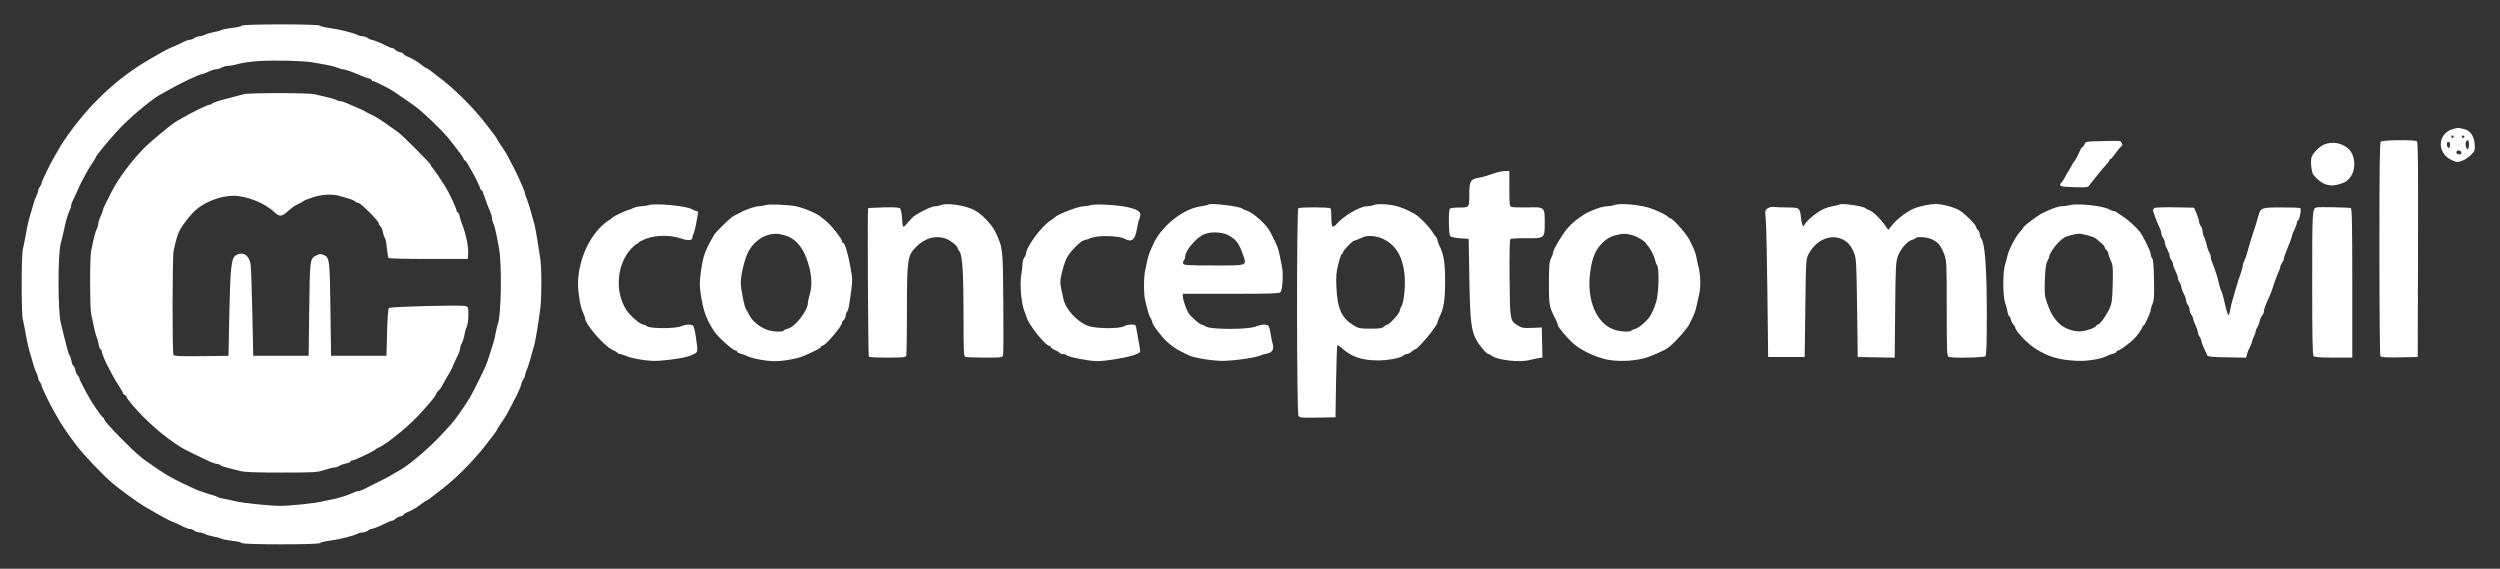 <svg width="211" height="48" viewBox="0 0 211 48" fill="none" xmlns="http://www.w3.org/2000/svg">
<rect x="0" y="0" width="211" height="48" fill="#333333" stroke="none"/>
<path fill-rule="evenodd" clip-rule="evenodd" d="M20.411 2.164C20.392 2.22 20.038 2.304 19.624 2.35C19.21 2.397 18.785 2.48 18.68 2.536C18.574 2.592 18.287 2.67 18.04 2.71C17.794 2.751 17.472 2.846 17.324 2.921C17.176 2.997 16.952 3.061 16.826 3.062C16.701 3.064 16.511 3.131 16.404 3.212C16.298 3.292 16.126 3.358 16.022 3.358C15.918 3.358 15.713 3.422 15.568 3.5C15.343 3.621 14.996 3.779 14.259 4.097C14.014 4.203 12.826 4.875 12.102 5.32C9.424 6.961 6.975 9.409 5.13 12.288C5.061 12.395 4.958 12.572 4.901 12.682C4.844 12.791 4.69 13.061 4.56 13.28C4.218 13.858 3.514 15.316 3.51 15.455C3.509 15.52 3.441 15.661 3.361 15.767C3.281 15.874 3.215 16.031 3.214 16.116C3.214 16.202 3.145 16.403 3.061 16.564C2.978 16.725 2.87 17.017 2.822 17.212C2.774 17.408 2.69 17.703 2.635 17.867C2.461 18.386 2.307 19.037 2.164 19.861C2.088 20.3 1.981 20.839 1.926 21.058C1.797 21.577 1.797 26.422 1.926 26.941C1.981 27.161 2.088 27.699 2.164 28.138C2.307 28.962 2.461 29.613 2.635 30.132C2.69 30.297 2.774 30.591 2.822 30.787C2.87 30.982 2.978 31.274 3.061 31.435C3.145 31.596 3.214 31.797 3.214 31.883C3.215 31.968 3.281 32.126 3.361 32.232C3.441 32.338 3.509 32.479 3.51 32.544C3.514 32.684 4.218 34.141 4.56 34.719C4.69 34.938 4.844 35.208 4.901 35.317C5.153 35.799 5.838 36.793 6.55 37.711C7.177 38.518 8.683 40.089 9.491 40.779C10.143 41.336 11.647 42.427 12.253 42.783C12.998 43.222 14.082 43.826 14.259 43.903C14.996 44.22 15.343 44.378 15.568 44.499C15.713 44.577 15.918 44.641 16.022 44.641C16.126 44.641 16.298 44.707 16.404 44.787C16.511 44.868 16.701 44.935 16.826 44.937C16.952 44.938 17.176 45.002 17.324 45.078C17.472 45.154 17.794 45.248 18.04 45.289C18.287 45.329 18.574 45.407 18.68 45.463C18.785 45.519 19.21 45.602 19.624 45.649C20.038 45.695 20.392 45.779 20.411 45.835C20.458 45.976 26.966 45.976 27.013 45.835C27.031 45.779 27.382 45.691 27.792 45.638C28.609 45.533 29.814 45.235 30.151 45.055C30.269 44.992 30.471 44.94 30.601 44.94C30.731 44.94 30.925 44.874 31.031 44.794C31.137 44.713 31.282 44.646 31.354 44.644C31.492 44.641 32.235 44.335 32.7 44.091C32.855 44.01 33.039 43.943 33.11 43.943C33.181 43.943 33.293 43.878 33.358 43.8C33.423 43.721 33.608 43.628 33.768 43.592C33.928 43.557 34.06 43.491 34.06 43.446C34.06 43.401 34.183 43.313 34.333 43.251C34.79 43.061 35.185 42.831 35.566 42.532C35.766 42.376 35.961 42.248 36 42.248C36.039 42.248 36.212 42.135 36.384 41.997C36.556 41.859 36.741 41.713 36.796 41.673C38.289 40.578 39.787 39.106 41.05 37.493C41.528 36.881 41.92 36.354 41.92 36.322C41.92 36.289 42.066 36.048 42.243 35.785C42.691 35.125 42.764 35.002 43.114 34.32C43.283 33.991 43.459 33.655 43.505 33.572C43.711 33.202 44.01 32.491 44.013 32.365C44.014 32.289 44.082 32.139 44.162 32.033C44.242 31.926 44.308 31.776 44.308 31.699C44.308 31.622 44.37 31.417 44.447 31.244C44.576 30.95 44.826 30.123 45.1 29.085C45.218 28.637 45.427 27.366 45.601 26.044C45.724 25.101 45.721 22.605 45.595 21.806C45.539 21.449 45.431 20.754 45.355 20.26C45.28 19.767 45.165 19.161 45.1 18.914C44.826 17.876 44.576 17.049 44.447 16.755C44.37 16.582 44.308 16.393 44.308 16.335C44.308 16.276 44.236 16.059 44.148 15.851C43.925 15.328 43.598 14.606 43.502 14.427C43.458 14.345 43.283 14.008 43.114 13.679C42.764 12.997 42.691 12.874 42.243 12.214C42.066 11.951 41.92 11.71 41.92 11.677C41.92 11.645 41.528 11.118 41.05 10.506C39.787 8.893 38.289 7.421 36.796 6.326C36.741 6.286 36.556 6.14 36.384 6.002C36.212 5.864 36.039 5.752 36 5.752C35.961 5.752 35.766 5.624 35.566 5.467C35.185 5.168 34.79 4.938 34.333 4.749C34.183 4.686 34.06 4.598 34.06 4.553C34.06 4.508 33.928 4.442 33.768 4.407C33.608 4.372 33.423 4.278 33.358 4.2C33.293 4.121 33.181 4.056 33.11 4.056C33.039 4.056 32.855 3.99 32.7 3.908C32.235 3.664 31.492 3.359 31.354 3.355C31.282 3.354 31.137 3.286 31.031 3.206C30.925 3.125 30.731 3.059 30.601 3.059C30.471 3.059 30.269 3.008 30.151 2.944C29.814 2.764 28.609 2.466 27.792 2.361C27.382 2.309 27.031 2.22 27.013 2.164C26.966 2.023 20.458 2.023 20.411 2.164ZM21.871 5.153C21.214 5.195 20.434 5.301 20.137 5.39C19.839 5.479 19.459 5.552 19.291 5.553C19.123 5.553 18.857 5.62 18.701 5.702C18.544 5.784 18.32 5.853 18.203 5.855C18.086 5.857 17.811 5.945 17.593 6.051C17.374 6.157 17.14 6.245 17.074 6.247C16.847 6.253 15.078 7.093 14.21 7.606C13.991 7.736 13.744 7.873 13.662 7.912C13.036 8.209 11.419 9.517 10.307 10.63C9.539 11.397 8.09 13.127 8.09 13.277C8.09 13.3 7.951 13.527 7.781 13.78C7.611 14.032 7.36 14.45 7.224 14.707C7.088 14.964 6.917 15.287 6.845 15.424C6.772 15.561 6.616 15.898 6.498 16.172C6.38 16.446 6.22 16.79 6.142 16.935C6.065 17.081 6.001 17.276 6.001 17.369C6.001 17.461 5.939 17.656 5.864 17.802C5.714 18.09 5.544 18.683 5.387 19.462C5.332 19.737 5.213 20.23 5.122 20.559C4.876 21.447 4.88 26.233 5.127 27.24C5.222 27.624 5.348 28.14 5.408 28.387C5.7 29.582 5.794 29.903 5.881 30.013C5.933 30.078 6.005 30.3 6.042 30.506C6.079 30.712 6.15 30.88 6.2 30.88C6.25 30.88 6.319 31.035 6.355 31.225C6.391 31.416 6.482 31.623 6.559 31.686C6.635 31.75 6.697 31.853 6.697 31.916C6.697 31.979 6.831 32.277 6.994 32.577C7.157 32.878 7.338 33.213 7.396 33.323C7.719 33.933 8.507 35.103 8.659 35.198C8.729 35.242 8.787 35.316 8.787 35.362C8.787 35.491 9.331 36.105 10.333 37.109C11.462 38.24 11.786 38.529 12.468 39.009C14.039 40.114 14.499 40.377 16.399 41.253C16.702 41.393 17.446 41.651 17.891 41.771C18.11 41.83 18.334 41.912 18.389 41.954C18.443 41.996 18.667 42.059 18.886 42.093C19.105 42.128 19.53 42.219 19.831 42.296C20.448 42.453 22.755 42.694 23.662 42.695C24.428 42.697 26.627 42.47 27.145 42.336C27.363 42.279 27.744 42.199 27.99 42.158C28.5 42.072 29.397 41.792 29.814 41.588C29.969 41.512 30.164 41.45 30.247 41.45C30.329 41.45 30.516 41.386 30.661 41.309C30.807 41.231 31.351 40.96 31.871 40.707C32.391 40.454 32.95 40.159 33.114 40.052C33.279 39.944 33.48 39.825 33.562 39.787C34.265 39.459 35.96 38.056 37.095 36.863C38.069 35.84 38.342 35.518 38.813 34.837C39.624 33.665 39.712 33.514 40.412 32.102C40.998 30.918 41.074 30.738 41.325 29.933C41.445 29.549 41.588 29.1 41.642 28.936C41.697 28.771 41.782 28.403 41.832 28.118C41.881 27.832 41.968 27.476 42.025 27.325C42.31 26.574 42.368 22.242 42.111 20.908C42.063 20.662 41.963 20.145 41.889 19.761C41.815 19.376 41.702 18.964 41.638 18.845C41.574 18.726 41.522 18.531 41.522 18.412C41.522 18.293 41.457 18.055 41.377 17.882C41.238 17.58 41.033 17.032 40.802 16.346C40.742 16.168 40.656 16.022 40.61 16.022C40.564 16.022 40.527 15.975 40.527 15.916C40.527 15.791 40.113 14.938 39.779 14.377C39.649 14.158 39.488 13.877 39.422 13.754C39.355 13.63 39.264 13.529 39.218 13.529C39.172 13.529 39.134 13.483 39.134 13.427C39.134 13.324 38.723 12.758 37.918 11.752C37.313 10.996 35.59 9.346 34.923 8.885C34.612 8.67 34.145 8.349 33.885 8.171C33.626 7.994 33.346 7.802 33.264 7.744C32.896 7.485 31.627 6.848 31.479 6.848C31.421 6.848 31.373 6.808 31.373 6.76C31.373 6.711 31.25 6.642 31.1 6.607C30.949 6.571 30.692 6.481 30.527 6.407C29.935 6.138 29.127 5.851 28.962 5.851C28.869 5.851 28.646 5.788 28.466 5.711C28.287 5.634 27.849 5.521 27.493 5.46C27.137 5.399 26.622 5.309 26.349 5.26C25.596 5.126 23.215 5.069 21.871 5.153ZM20.578 7.95C20.413 7.997 20.01 8.102 19.682 8.184C18.569 8.464 18.002 8.642 17.902 8.742C17.847 8.798 17.739 8.843 17.662 8.843C17.515 8.843 16.171 9.497 15.503 9.893C15.284 10.023 15.038 10.162 14.956 10.201C14.592 10.377 12.657 11.98 12.062 12.599C11.023 13.68 9.967 15.104 9.451 16.122C9.298 16.424 9.138 16.738 9.096 16.82C8.783 17.433 8.687 17.649 8.684 17.75C8.682 17.815 8.594 18.047 8.488 18.266C8.383 18.485 8.295 18.762 8.293 18.881C8.291 19 8.226 19.224 8.149 19.38C8.071 19.535 7.958 19.909 7.897 20.21C7.836 20.512 7.744 20.938 7.694 21.158C7.576 21.667 7.576 25.899 7.694 26.492C7.909 27.578 8.071 28.255 8.17 28.487C8.229 28.624 8.304 28.904 8.337 29.11C8.371 29.316 8.441 29.484 8.493 29.484C8.545 29.484 8.588 29.559 8.588 29.652C8.588 29.811 8.841 30.428 9.133 30.98C9.206 31.117 9.376 31.439 9.512 31.697C9.649 31.954 9.899 32.371 10.069 32.624C10.239 32.877 10.379 33.128 10.379 33.182C10.379 33.235 10.446 33.305 10.528 33.337C10.61 33.368 10.677 33.441 10.677 33.497C10.677 33.554 10.888 33.848 11.146 34.15C12.379 35.597 13.927 36.933 15.404 37.827C15.622 37.959 17.048 38.659 17.72 38.964C17.954 39.07 18.224 39.156 18.322 39.156C18.419 39.156 18.546 39.204 18.604 39.263C18.663 39.321 18.974 39.43 19.296 39.504C19.618 39.577 20.082 39.694 20.329 39.763C20.644 39.851 21.662 39.887 23.762 39.885C26.541 39.882 26.79 39.867 27.381 39.669C27.73 39.551 28.112 39.456 28.23 39.456C28.347 39.456 28.532 39.395 28.64 39.32C28.748 39.246 29.004 39.154 29.209 39.116C29.414 39.078 29.582 39.005 29.582 38.953C29.582 38.9 29.657 38.857 29.749 38.857C29.922 38.857 31.583 38.069 31.674 37.944C31.702 37.905 31.837 37.825 31.972 37.767C32.48 37.551 33.817 36.52 34.756 35.622C35.702 34.719 36.846 33.382 36.846 33.181C36.846 33.128 36.902 33.048 36.97 33.004C37.109 32.915 37.273 32.673 37.498 32.226C37.58 32.062 37.736 31.792 37.842 31.628C37.949 31.463 38.083 31.216 38.14 31.079C38.268 30.771 38.517 30.224 38.699 29.85C38.774 29.695 38.836 29.493 38.836 29.401C38.837 29.31 38.904 29.105 38.986 28.947C39.069 28.789 39.164 28.475 39.199 28.249C39.233 28.023 39.322 27.718 39.397 27.569C39.473 27.418 39.532 26.992 39.532 26.599C39.532 25.923 39.523 25.896 39.267 25.831C38.845 25.725 32.942 25.878 32.821 25.998C32.759 26.061 32.697 26.893 32.667 28.068L32.617 30.032H30.279H27.941L27.888 26.094C27.832 21.834 27.818 21.724 27.291 21.506C27.07 21.414 26.956 21.422 26.71 21.55C26.152 21.838 26.154 21.831 26.1 26.094L26.05 30.032H23.712H21.373L21.297 26.492C21.254 24.546 21.194 22.711 21.163 22.416C21.072 21.547 20.495 21.162 19.885 21.563C19.522 21.802 19.435 22.619 19.355 26.542L19.284 30.032L17.003 30.059C15.244 30.08 14.703 30.057 14.641 29.959C14.531 29.787 14.544 21.656 14.655 21.158C14.871 20.184 14.972 19.839 15.132 19.512C15.393 18.983 16.075 18.111 16.553 17.696C17.334 17.017 18.661 16.521 19.691 16.521C20.79 16.521 22.356 17.14 23.119 17.876C23.557 18.299 23.765 18.302 24.221 17.892C24.653 17.503 24.86 17.359 25.254 17.176C25.418 17.099 25.587 17.003 25.628 16.96C25.67 16.919 26.023 16.78 26.413 16.653C27.156 16.41 27.986 16.359 28.587 16.519C29.52 16.767 29.842 16.878 29.962 16.994C30.035 17.063 30.161 17.119 30.242 17.119C30.432 17.119 31.97 18.656 31.97 18.846C31.97 18.925 32.033 19.041 32.109 19.105C32.185 19.168 32.279 19.387 32.317 19.591C32.355 19.794 32.43 20.015 32.484 20.08C32.538 20.146 32.614 20.536 32.654 20.949C32.693 21.361 32.76 21.734 32.804 21.777C32.847 21.82 34.367 21.856 36.182 21.856H39.482L39.513 21.31C39.543 20.787 39.281 19.581 38.981 18.864C38.913 18.7 38.826 18.419 38.788 18.241C38.751 18.063 38.679 17.917 38.629 17.917C38.578 17.917 38.537 17.852 38.537 17.772C38.537 17.614 37.901 16.256 37.6 15.773C37.201 15.132 36.722 14.429 36.539 14.218C36.434 14.097 36.348 13.959 36.348 13.911C36.348 13.799 33.883 11.332 33.576 11.136C33.446 11.054 33.155 10.85 32.929 10.684C32.216 10.16 31.639 9.797 31.274 9.645C31.137 9.588 30.958 9.496 30.876 9.44C30.794 9.385 30.659 9.313 30.577 9.279C30.39 9.202 29.746 8.92 29.269 8.706C29.069 8.617 28.831 8.544 28.74 8.544C28.649 8.544 28.476 8.491 28.357 8.427C28.237 8.363 27.871 8.254 27.543 8.186C27.214 8.117 26.766 8.013 26.547 7.955C26.074 7.83 21.018 7.826 20.578 7.95ZM206.99 10.9C205.694 11.311 205.666 12.955 206.946 13.522C207.373 13.711 207.423 13.714 207.816 13.565C208.046 13.478 208.384 13.25 208.568 13.059C208.882 12.731 208.9 12.676 208.862 12.144C208.815 11.499 208.469 10.999 208.003 10.905C207.856 10.875 207.669 10.83 207.587 10.805C207.505 10.779 207.236 10.822 206.99 10.9ZM206.89 11.535C206.89 11.59 206.935 11.635 206.99 11.635C207.044 11.635 207.089 11.59 207.089 11.535C207.089 11.48 207.044 11.435 206.99 11.435C206.935 11.435 206.89 11.48 206.89 11.535ZM207.786 11.535C207.786 11.59 207.831 11.635 207.885 11.635C207.94 11.635 207.985 11.59 207.985 11.535C207.985 11.48 207.94 11.435 207.885 11.435C207.831 11.435 207.786 11.48 207.786 11.535ZM177.41 11.91C176.061 11.939 176.037 11.944 175.927 12.186C175.865 12.322 175.781 12.432 175.741 12.432C175.7 12.432 175.616 12.556 175.554 12.707C175.407 13.061 175.136 13.565 175.058 13.629C175.024 13.657 174.941 13.791 174.873 13.928C174.805 14.065 174.661 14.312 174.553 14.477C174.445 14.641 174.311 14.88 174.256 15.008C174.2 15.135 174.085 15.309 174.001 15.393C173.697 15.698 173.891 15.772 175.07 15.801C176.168 15.828 176.224 15.819 176.373 15.602C176.458 15.476 176.632 15.254 176.759 15.108C176.886 14.962 177.08 14.719 177.19 14.569C177.299 14.418 177.534 14.145 177.712 13.96C177.89 13.776 178.035 13.582 178.035 13.528C178.035 13.474 178.073 13.43 178.118 13.43C178.163 13.43 178.352 13.217 178.537 12.956C178.722 12.695 178.942 12.429 179.026 12.364C179.143 12.273 179.154 12.203 179.073 12.07C178.945 11.86 179.083 11.874 177.41 11.91ZM200.94 11.954C200.849 12.045 200.821 14.189 200.822 21.003C200.823 25.914 200.86 29.99 200.904 30.06C200.965 30.156 201.359 30.181 202.52 30.16L204.055 30.132L204.08 21.064C204.1 13.876 204.079 11.98 203.98 11.917C203.772 11.784 201.077 11.817 200.94 11.954ZM208.12 11.984C208.04 12.193 208.169 12.653 208.286 12.58C208.416 12.5 208.41 11.834 208.28 11.834C208.224 11.834 208.152 11.902 208.12 11.984ZM206.542 12.033C206.455 12.175 206.585 12.548 206.698 12.478C206.818 12.404 206.818 12.062 206.698 11.988C206.647 11.957 206.577 11.977 206.542 12.033ZM196.144 12.201C195.731 12.38 195.17 12.962 195.086 13.299C194.993 13.671 195.098 14.578 195.256 14.765C195.902 15.534 196.535 15.786 197.309 15.581C197.919 15.42 198.144 15.278 198.414 14.883C198.845 14.252 198.789 13.192 198.296 12.648C197.785 12.084 196.858 11.891 196.144 12.201ZM207.396 12.726C207.323 12.772 207.294 12.859 207.331 12.92C207.413 13.053 207.653 13.066 207.729 12.942C207.814 12.805 207.548 12.633 207.396 12.726ZM126.196 14.598C125.95 14.678 125.614 14.79 125.45 14.846C125.286 14.901 124.96 14.98 124.726 15.021C124.105 15.128 124.014 15.307 124.01 16.435C124.007 17.544 124.029 17.518 123.06 17.518C122.712 17.518 122.398 17.565 122.363 17.622C122.238 17.824 122.27 19.806 122.4 19.936C122.468 20.005 122.847 20.083 123.241 20.111L123.957 20.16L124.012 23.451C124.072 27.112 124.169 27.939 124.631 28.736C124.942 29.272 125.478 29.883 125.636 29.883C125.689 29.883 125.803 29.942 125.89 30.015C126.331 30.387 128.231 30.61 129.082 30.39C129.273 30.34 129.599 30.271 129.806 30.236L130.182 30.172L130.154 28.905L130.126 27.639L129.309 27.674C128.611 27.704 128.441 27.678 128.15 27.498C127.434 27.054 127.443 27.107 127.409 23.512C127.389 21.505 127.414 20.246 127.474 20.186C127.529 20.131 128.107 20.096 128.786 20.104C130.375 20.125 130.375 20.125 130.375 18.818C130.375 17.461 130.386 17.47 128.943 17.504C128.307 17.519 127.697 17.503 127.588 17.468C127.402 17.409 127.39 17.315 127.39 15.916V14.427L127.017 14.439C126.812 14.445 126.442 14.517 126.196 14.598ZM54.756 17.312C54.619 17.36 54.328 17.403 54.109 17.409C53.89 17.415 53.583 17.487 53.426 17.569C53.269 17.651 53.098 17.718 53.047 17.718C52.935 17.718 51.843 18.223 51.771 18.308C51.743 18.34 51.526 18.498 51.289 18.66C49.846 19.641 48.786 21.895 48.786 23.979C48.786 24.749 48.982 25.89 49.195 26.354C49.298 26.579 49.383 26.809 49.383 26.865C49.383 27.358 51.029 29.251 51.703 29.533C51.897 29.614 52.084 29.726 52.118 29.782C52.152 29.837 52.249 29.883 52.334 29.883C52.418 29.883 52.628 29.947 52.8 30.025C53.377 30.287 54.828 30.51 55.586 30.452C56.962 30.348 57.956 30.172 58.418 29.951C58.94 29.701 58.921 29.794 58.73 28.437C58.669 27.998 58.572 27.583 58.516 27.515C58.377 27.346 57.911 27.357 57.477 27.54C56.981 27.747 54.887 27.745 54.612 27.536C54.506 27.456 54.356 27.39 54.28 27.39C54.044 27.39 53.202 26.667 52.886 26.193C51.866 24.662 52.041 22.309 53.273 20.992C53.469 20.782 53.666 20.609 53.709 20.609C53.753 20.609 53.838 20.549 53.899 20.476C53.96 20.402 54.271 20.245 54.59 20.127C55.379 19.834 56.611 19.83 57.44 20.118C58.054 20.331 58.437 20.306 58.437 20.053C58.437 19.974 58.48 19.831 58.532 19.735C58.584 19.64 58.676 19.293 58.736 18.964C58.796 18.635 58.87 18.242 58.901 18.091C58.94 17.899 58.917 17.817 58.821 17.817C58.747 17.816 58.551 17.742 58.387 17.651C57.887 17.374 55.281 17.131 54.756 17.312ZM64.606 17.313C64.469 17.36 64.209 17.403 64.028 17.408C63.723 17.418 62.868 17.71 62.517 17.926C62.434 17.976 62.265 18.061 62.141 18.115C62.016 18.169 61.842 18.27 61.753 18.339C61.397 18.618 60.393 19.616 60.289 19.794C59.471 21.197 59.338 21.581 59.132 23.115C59.044 23.771 59.045 24.162 59.134 24.76C59.355 26.239 59.578 26.87 60.254 27.933C60.559 28.413 61.858 29.584 62.085 29.584C62.158 29.584 62.218 29.628 62.218 29.681C62.218 29.735 62.341 29.809 62.492 29.845C62.642 29.881 62.877 29.965 63.014 30.033C63.476 30.262 64.651 30.483 65.402 30.482C66.16 30.482 67.297 30.275 67.84 30.039C68.779 29.631 69.282 29.367 69.282 29.281C69.282 29.228 69.338 29.184 69.407 29.183C69.669 29.178 71.073 27.525 71.073 27.222C71.073 27.163 71.141 27.059 71.223 26.991C71.305 26.923 71.372 26.769 71.372 26.65C71.372 26.53 71.424 26.381 71.488 26.317C71.551 26.253 71.638 25.964 71.68 25.674C71.982 23.579 71.978 23.698 71.777 22.554C71.573 21.392 71.307 20.509 71.161 20.509C71.113 20.509 71.073 20.449 71.073 20.375C71.073 20.162 70.119 18.954 69.707 18.646C69.501 18.493 69.31 18.341 69.282 18.309C69.076 18.069 67.766 17.513 67.143 17.401C66.403 17.268 64.89 17.215 64.606 17.313ZM79.382 17.319C79.272 17.366 79.048 17.408 78.884 17.413C78.566 17.422 77.279 18.078 76.976 18.386C76.876 18.487 76.671 18.718 76.521 18.9C76.206 19.278 76.178 19.239 76.124 18.339C76.103 17.996 76.031 17.66 75.964 17.593C75.878 17.506 75.477 17.48 74.578 17.502C73.882 17.52 73.292 17.555 73.266 17.581C73.206 17.641 73.266 30.008 73.328 30.107C73.353 30.148 74.06 30.182 74.9 30.182C76.199 30.182 76.434 30.159 76.486 30.024C76.519 29.938 76.546 28.209 76.546 26.184C76.546 21.875 76.587 21.591 77.311 20.845C78.056 20.076 79.041 19.819 79.892 20.17C80.295 20.336 80.824 20.776 80.824 20.944C80.824 20.998 80.889 21.114 80.968 21.201C81.223 21.484 81.322 22.978 81.322 26.554C81.322 29.66 81.34 30.068 81.479 30.121C81.566 30.155 82.304 30.182 83.119 30.182C84.585 30.182 84.602 30.179 84.659 29.952C84.691 29.825 84.7 27.817 84.68 25.49C84.64 20.895 84.647 20.956 84.032 19.615C83.735 18.967 82.836 18.031 82.213 17.721C81.39 17.311 79.893 17.099 79.382 17.319ZM92.068 17.312C91.931 17.36 91.657 17.403 91.458 17.408C90.998 17.421 89.288 18.069 89.083 18.308C89.055 18.34 88.835 18.501 88.593 18.665C87.823 19.187 86.606 20.867 86.592 21.426C86.591 21.498 86.523 21.644 86.443 21.75C86.363 21.857 86.297 22.1 86.297 22.29C86.297 22.481 86.246 22.93 86.184 23.288C86.059 24.005 86.211 25.678 86.452 26.243C86.522 26.408 86.611 26.654 86.65 26.792C86.827 27.414 88.238 29.185 88.557 29.185C88.627 29.185 88.685 29.232 88.685 29.29C88.685 29.347 88.838 29.459 89.026 29.537C89.214 29.616 89.396 29.726 89.43 29.782C89.465 29.837 89.593 29.883 89.716 29.883C89.838 29.883 89.986 29.93 90.043 29.987C90.202 30.147 91.943 30.479 92.615 30.478C93.391 30.476 95.281 30.151 95.833 29.924C96.234 29.759 96.26 29.725 96.21 29.441C96.18 29.273 96.104 28.843 96.042 28.487C95.98 28.13 95.91 27.738 95.887 27.614C95.852 27.428 95.781 27.39 95.474 27.393C95.27 27.395 94.991 27.461 94.854 27.54C94.462 27.764 92.453 27.741 91.832 27.505C90.904 27.151 89.947 26.11 89.756 25.246C89.439 23.818 89.439 23.811 89.621 23.02C89.717 22.599 89.893 22.056 90.012 21.814C90.272 21.281 91.159 20.359 91.484 20.282C91.614 20.252 91.921 20.151 92.167 20.059C92.742 19.843 94.445 19.898 94.904 20.147C95.519 20.481 95.805 20.254 95.956 19.311C96.012 18.966 96.1 18.604 96.152 18.506C96.204 18.409 96.247 18.225 96.246 18.098C96.246 17.66 95.188 17.367 93.262 17.273C92.742 17.247 92.205 17.265 92.068 17.312ZM102.004 17.265C101.968 17.301 101.671 17.369 101.342 17.415C99.806 17.633 97.935 19.154 97.289 20.709C97.255 20.791 97.157 21.016 97.07 21.207C96.984 21.399 96.877 21.736 96.834 21.955C96.791 22.175 96.71 22.556 96.655 22.803C96.523 23.39 96.522 24.84 96.653 25.346C96.71 25.565 96.805 25.947 96.863 26.193C96.921 26.44 97.03 26.731 97.105 26.839C97.18 26.947 97.242 27.093 97.242 27.164C97.242 27.38 97.934 28.309 98.487 28.836C98.775 29.11 99.273 29.464 99.594 29.623C99.915 29.781 100.257 29.951 100.354 29.999C100.813 30.228 102.584 30.493 103.406 30.455C104.461 30.407 105.834 30.203 106.296 30.027C106.488 29.953 106.79 29.865 106.969 29.83C107.397 29.747 107.545 29.466 107.409 28.996C107.352 28.798 107.274 28.412 107.236 28.138C107.198 27.864 107.122 27.583 107.068 27.515C106.928 27.339 106.474 27.36 105.975 27.564C105.346 27.821 102.185 27.822 101.793 27.564C101.647 27.468 101.47 27.39 101.399 27.39C101.271 27.39 100.576 26.789 100.341 26.475C100.163 26.238 99.829 25.291 99.829 25.023V24.797H103.896C107.193 24.797 107.985 24.772 108.075 24.662C108.247 24.455 108.323 23.122 108.198 22.504C108.137 22.202 108.042 21.731 107.988 21.457C107.899 21.013 107.727 20.559 107.477 20.111C107.431 20.028 107.332 19.826 107.256 19.662C106.953 19.002 105.813 17.958 105.186 17.765C105.058 17.725 104.901 17.652 104.838 17.601C104.59 17.403 102.15 17.113 102.004 17.265ZM115.898 17.319C115.789 17.366 115.547 17.407 115.362 17.411C114.765 17.424 113.434 18.197 112.838 18.878C112.457 19.313 112.369 19.206 112.367 18.297C112.366 17.93 112.332 17.609 112.291 17.583C112.116 17.475 109.685 17.472 109.577 17.581C109.428 17.73 109.439 34.804 109.588 35.084C109.681 35.258 109.804 35.271 111.202 35.245L112.714 35.218L112.764 32.209C112.791 30.555 112.839 29.175 112.871 29.144C112.902 29.112 113.104 29.244 113.319 29.437C114.086 30.125 114.974 30.418 116.296 30.419C117.184 30.42 118.246 30.212 118.464 29.994C118.525 29.933 118.648 29.883 118.738 29.883C118.829 29.883 119.006 29.793 119.132 29.683C119.258 29.574 119.393 29.484 119.431 29.484C119.67 29.484 121.321 27.499 121.321 27.211C121.321 27.154 121.383 26.98 121.46 26.825C121.861 26.01 121.967 25.367 121.967 23.75C121.967 22.134 121.861 21.49 121.46 20.676C121.383 20.521 121.321 20.333 121.321 20.259C121.321 20.185 121.263 20.066 121.193 19.993C121.122 19.921 120.968 19.704 120.85 19.512C120.602 19.109 119.76 18.257 119.417 18.063C118.722 17.67 118.123 17.43 117.584 17.331C116.884 17.201 116.182 17.196 115.898 17.319ZM136.196 17.319C136.086 17.366 135.826 17.407 135.617 17.411C135.293 17.417 134.966 17.518 134.156 17.861C133.585 18.104 132.77 18.72 132.301 19.264C131.824 19.817 131.072 21.091 131.072 21.345C131.072 21.417 130.995 21.629 130.902 21.815C130.762 22.096 130.731 22.46 130.728 23.904C130.724 25.743 130.751 25.895 131.278 26.911C131.384 27.114 131.47 27.334 131.47 27.399C131.47 27.565 132.102 28.341 132.707 28.918C133.317 29.499 134.517 30.095 135.556 30.331C136.413 30.526 137.69 30.497 138.687 30.259C139.23 30.13 140.469 29.591 140.809 29.336C141.334 28.942 142.403 27.746 142.598 27.334C142.726 27.063 142.894 26.707 142.971 26.542C143.048 26.378 143.155 26.019 143.209 25.745C143.263 25.47 143.352 25.067 143.406 24.847C143.547 24.275 143.531 23.232 143.372 22.6C143.296 22.3 143.205 21.891 143.17 21.691C143.107 21.336 143.018 21.114 142.579 20.225C142.328 19.717 141.166 18.416 140.963 18.416C140.886 18.416 140.823 18.382 140.823 18.34C140.823 18.25 140.157 17.901 139.479 17.637C138.575 17.285 136.697 17.103 136.196 17.319ZM155.239 17.262C155.205 17.297 154.927 17.366 154.621 17.415C154.267 17.473 153.86 17.638 153.499 17.869C152.913 18.245 152.265 18.863 152.265 19.048C152.265 19.117 152.232 19.12 152.167 19.055C152.113 19.001 152.041 18.712 152.008 18.412C151.911 17.536 151.89 17.519 150.893 17.511C150.417 17.507 149.892 17.487 149.729 17.466C149.564 17.444 149.325 17.497 149.193 17.583C148.962 17.735 148.957 17.765 149.032 18.551C149.075 18.998 149.137 21.786 149.17 24.747L149.23 30.132H150.773H152.315L152.368 25.994C152.421 21.891 152.424 21.852 152.655 21.426C153.305 20.23 154.509 19.719 155.522 20.209C155.978 20.43 156.249 20.76 156.509 21.415C156.664 21.802 156.691 22.355 156.739 25.994L156.792 30.132L158.353 30.16L159.914 30.187L159.951 26.171C159.985 22.552 160.007 22.103 160.175 21.631C160.39 21.031 160.974 20.351 161.358 20.254C161.502 20.218 161.644 20.148 161.675 20.1C161.773 19.941 162.665 20.006 163.067 20.201C163.581 20.451 163.813 20.734 164.083 21.441C164.299 22.008 164.304 22.125 164.304 26.042C164.304 29.615 164.322 30.068 164.462 30.121C164.768 30.239 167.442 30.188 167.568 30.062C167.656 29.974 167.687 29.045 167.686 26.497C167.685 22.773 167.534 20.602 167.249 20.193C167.162 20.069 167.09 19.87 167.09 19.752C167.09 19.634 167.023 19.481 166.941 19.413C166.859 19.344 166.792 19.236 166.792 19.172C166.792 18.988 165.89 18.077 165.406 17.771C164.973 17.498 163.942 17.219 163.365 17.219C162.839 17.219 161.876 17.433 161.419 17.652C160.825 17.937 160.082 18.517 159.712 18.984C159.547 19.192 159.4 19.375 159.385 19.39C159.371 19.404 159.232 19.225 159.076 18.991C158.74 18.486 158.067 17.841 157.787 17.755C157.678 17.721 157.521 17.637 157.439 17.567C157.221 17.383 155.372 17.127 155.239 17.262ZM174.702 17.313C174.538 17.358 174.233 17.4 174.025 17.407C173.675 17.417 173.253 17.568 172.364 17.998C171.978 18.184 170.772 19.093 170.771 19.197C170.771 19.233 170.637 19.407 170.473 19.582C170.121 19.958 169.501 21.158 169.416 21.626C169.383 21.807 169.294 22.148 169.219 22.383C169.032 22.961 169.034 24.951 169.223 25.517C169.301 25.752 169.396 26.112 169.433 26.318C169.47 26.524 169.537 26.692 169.581 26.692C169.625 26.692 169.69 26.823 169.726 26.984C169.761 27.145 169.854 27.33 169.933 27.395C170.011 27.461 170.075 27.555 170.075 27.606C170.075 27.916 171.125 29.019 171.839 29.459C172.919 30.123 173.731 30.363 175.193 30.45C176.105 30.504 177.299 30.318 177.836 30.039C177.973 29.968 178.208 29.881 178.359 29.845C178.509 29.809 178.632 29.735 178.632 29.681C178.632 29.628 178.696 29.584 178.773 29.584C178.922 29.584 179.841 28.896 180.175 28.535C180.483 28.201 180.821 27.708 180.821 27.593C180.821 27.536 180.859 27.49 180.904 27.49C181 27.49 181.518 26.365 181.518 26.157C181.518 26.081 181.589 25.848 181.675 25.641C181.803 25.335 181.826 24.945 181.8 23.589C181.777 22.421 181.729 21.878 181.642 21.791C181.574 21.722 181.518 21.561 181.518 21.433C181.518 21.217 180.848 19.858 180.587 19.544C180.235 19.12 179.632 18.572 179.235 18.315C178.986 18.154 178.728 17.976 178.661 17.919C178.595 17.863 178.483 17.817 178.413 17.817C178.342 17.816 178.15 17.744 177.986 17.657C177.435 17.364 175.323 17.143 174.702 17.313ZM181.858 17.548C181.781 17.592 181.717 17.681 181.717 17.745C181.717 17.886 182.082 18.853 182.276 19.229C182.352 19.374 182.413 19.579 182.413 19.683C182.413 19.788 182.479 19.96 182.559 20.067C182.64 20.173 182.707 20.351 182.709 20.461C182.71 20.572 182.801 20.829 182.911 21.034C183.02 21.239 183.111 21.485 183.113 21.581C183.115 21.677 183.182 21.843 183.262 21.95C183.343 22.056 183.408 22.224 183.408 22.324C183.408 22.423 183.498 22.672 183.607 22.877C183.717 23.081 183.808 23.339 183.81 23.45C183.811 23.56 183.878 23.738 183.959 23.844C184.039 23.951 184.105 24.119 184.105 24.218C184.105 24.318 184.194 24.567 184.304 24.771C184.413 24.976 184.504 25.234 184.506 25.344C184.508 25.455 184.575 25.632 184.655 25.739C184.736 25.845 184.801 26.027 184.801 26.143C184.801 26.26 184.867 26.442 184.947 26.548C185.028 26.655 185.096 26.809 185.1 26.891C185.104 26.974 185.193 27.22 185.299 27.44C185.405 27.659 185.494 27.928 185.498 28.038C185.501 28.148 185.57 28.325 185.65 28.431C185.731 28.538 185.796 28.69 185.796 28.769C185.796 28.892 185.998 29.385 186.291 29.983C186.351 30.105 186.661 30.137 187.969 30.16L189.572 30.187L189.64 29.91C189.677 29.758 189.79 29.477 189.891 29.286C189.992 29.095 190.075 28.887 190.075 28.824C190.075 28.761 190.142 28.581 190.223 28.423C190.305 28.266 190.372 28.069 190.373 27.985C190.373 27.902 190.435 27.745 190.51 27.637C190.585 27.528 190.68 27.285 190.721 27.096C190.762 26.908 190.857 26.691 190.933 26.616C191.008 26.54 191.07 26.393 191.07 26.289C191.07 26.107 191.185 25.797 191.568 24.947C191.666 24.727 191.771 24.458 191.8 24.349C191.883 24.035 192.159 23.282 192.318 22.938C192.398 22.765 192.464 22.563 192.466 22.489C192.468 22.415 192.535 22.267 192.615 22.161C192.696 22.054 192.761 21.904 192.761 21.827C192.761 21.75 192.822 21.545 192.896 21.372C193.169 20.732 193.458 19.954 193.458 19.856C193.458 19.8 193.547 19.578 193.657 19.363C193.766 19.148 193.856 18.895 193.856 18.802C193.856 18.708 193.9 18.617 193.954 18.598C194.085 18.554 194.253 17.629 194.142 17.56C194.094 17.531 193.376 17.507 192.546 17.507C190.844 17.507 190.785 17.53 190.594 18.266C190.538 18.485 190.442 18.811 190.383 18.989C190.118 19.779 190.05 19.988 189.921 20.41C189.846 20.657 189.733 21.061 189.669 21.307C189.605 21.554 189.491 21.875 189.416 22.021C189.341 22.166 189.279 22.367 189.279 22.468C189.279 22.568 189.194 22.875 189.091 23.15C188.987 23.425 188.828 23.92 188.737 24.249C188.647 24.578 188.509 25.049 188.433 25.296C188.356 25.543 188.263 25.935 188.226 26.168C188.189 26.401 188.127 26.592 188.089 26.592C188.021 26.592 187.881 26.116 187.678 25.196C187.624 24.949 187.535 24.667 187.48 24.568C187.425 24.469 187.34 24.2 187.291 23.97C187.187 23.477 186.934 22.688 186.734 22.226C186.656 22.046 186.592 21.809 186.592 21.699C186.592 21.59 186.53 21.4 186.454 21.279C186.378 21.157 186.287 20.892 186.252 20.688C186.216 20.485 186.122 20.193 186.042 20.04C185.962 19.887 185.895 19.649 185.893 19.512C185.891 19.375 185.824 19.176 185.743 19.07C185.663 18.963 185.597 18.792 185.597 18.689C185.597 18.586 185.503 18.283 185.388 18.015L185.179 17.527L183.589 17.498C182.715 17.482 181.936 17.504 181.858 17.548ZM195.521 17.505C195.155 17.613 195.149 17.705 195.149 23.899C195.149 28.467 195.178 29.972 195.269 30.062C195.352 30.145 195.87 30.182 196.96 30.182H198.532V23.897C198.532 18.893 198.506 17.602 198.405 17.563C198.253 17.504 195.698 17.453 195.521 17.505ZM101.52 19.823C100.845 20.185 100.028 21.189 100.028 21.656C100.028 21.771 99.977 21.916 99.915 21.979C99.853 22.041 99.829 22.162 99.862 22.248C99.914 22.384 100.247 22.404 102.456 22.404C105.372 22.404 105.244 22.453 104.899 21.468C104.561 20.504 104.316 20.188 103.632 19.833C103.083 19.549 102.042 19.544 101.52 19.823ZM64.72 19.868C64.114 20.059 63.499 20.597 63.17 21.224C62.852 21.829 62.514 23.22 62.521 23.895C62.527 24.429 62.825 25.906 62.967 26.105C63.021 26.181 63.153 26.416 63.26 26.628C63.499 27.099 64.105 27.598 64.709 27.822C65.195 28.001 66.051 28.046 66.144 27.896C66.175 27.846 66.334 27.775 66.496 27.739C67.097 27.607 68.186 26.206 68.189 25.562C68.19 25.443 68.257 25.125 68.338 24.856C68.531 24.22 68.527 23.52 68.326 22.653C67.972 21.122 67.261 20.161 66.271 19.872C65.623 19.684 65.308 19.683 64.72 19.868ZM136.33 19.864C135.796 20.01 135.418 20.267 135.003 20.765C134.591 21.262 134.355 21.914 134.213 22.953C133.895 25.286 134.723 27.291 136.22 27.814C136.747 27.998 137.59 28.048 137.68 27.901C137.71 27.854 137.863 27.789 138.02 27.757C138.332 27.695 139.176 26.931 139.332 26.569C139.385 26.445 139.469 26.276 139.517 26.193C139.565 26.111 139.688 25.774 139.79 25.445C140.002 24.767 140.049 22.625 139.858 22.387C139.799 22.314 139.719 22.103 139.679 21.918C139.607 21.58 139.289 20.964 139.068 20.736C139.003 20.668 138.935 20.577 138.916 20.533C138.841 20.354 138.159 19.954 137.739 19.841C137.193 19.695 136.931 19.699 136.33 19.864ZM174.733 19.865C174.254 19.996 174.122 20.077 173.685 20.509C173.377 20.815 172.961 21.457 172.96 21.629C172.96 21.699 172.886 21.891 172.796 22.055C172.677 22.272 172.619 22.702 172.586 23.623C172.544 24.765 172.563 24.96 172.772 25.568C173.051 26.379 173.332 26.859 173.793 27.307C174.23 27.732 175.071 28.027 175.658 27.962C176.184 27.903 176.87 27.652 176.921 27.5C176.941 27.439 177.01 27.389 177.074 27.387C177.233 27.383 177.764 26.647 178.042 26.044C178.244 25.606 178.277 25.355 178.312 23.988C178.347 22.573 178.332 22.389 178.143 21.974C178.029 21.723 177.936 21.453 177.936 21.375C177.936 21.296 177.869 21.176 177.787 21.108C177.705 21.04 177.637 20.931 177.637 20.867C177.637 20.802 177.502 20.639 177.336 20.505C177.17 20.37 176.969 20.202 176.89 20.131C176.722 19.979 175.735 19.706 175.419 19.724C175.298 19.731 174.989 19.794 174.733 19.865ZM115.152 19.978C115.07 20.006 114.861 20.092 114.689 20.169C114.517 20.247 114.339 20.31 114.295 20.31C114.166 20.31 113.361 21.137 113.361 21.27C113.361 21.336 113.315 21.406 113.258 21.425C113.202 21.444 113.062 21.84 112.948 22.305C112.776 23.011 112.75 23.344 112.796 24.299C112.883 26.099 113.24 26.856 114.306 27.499C114.653 27.708 114.826 27.739 115.664 27.739C116.438 27.739 116.66 27.705 116.816 27.564C116.922 27.468 117.054 27.39 117.111 27.39C117.27 27.39 118.137 26.421 118.137 26.244C118.137 26.157 118.199 25.987 118.275 25.866C118.514 25.483 118.648 23.941 118.526 22.994C118.339 21.552 117.755 20.64 116.704 20.15C116.226 19.927 115.528 19.849 115.152 19.978Z" fill="white"/>
</svg>

